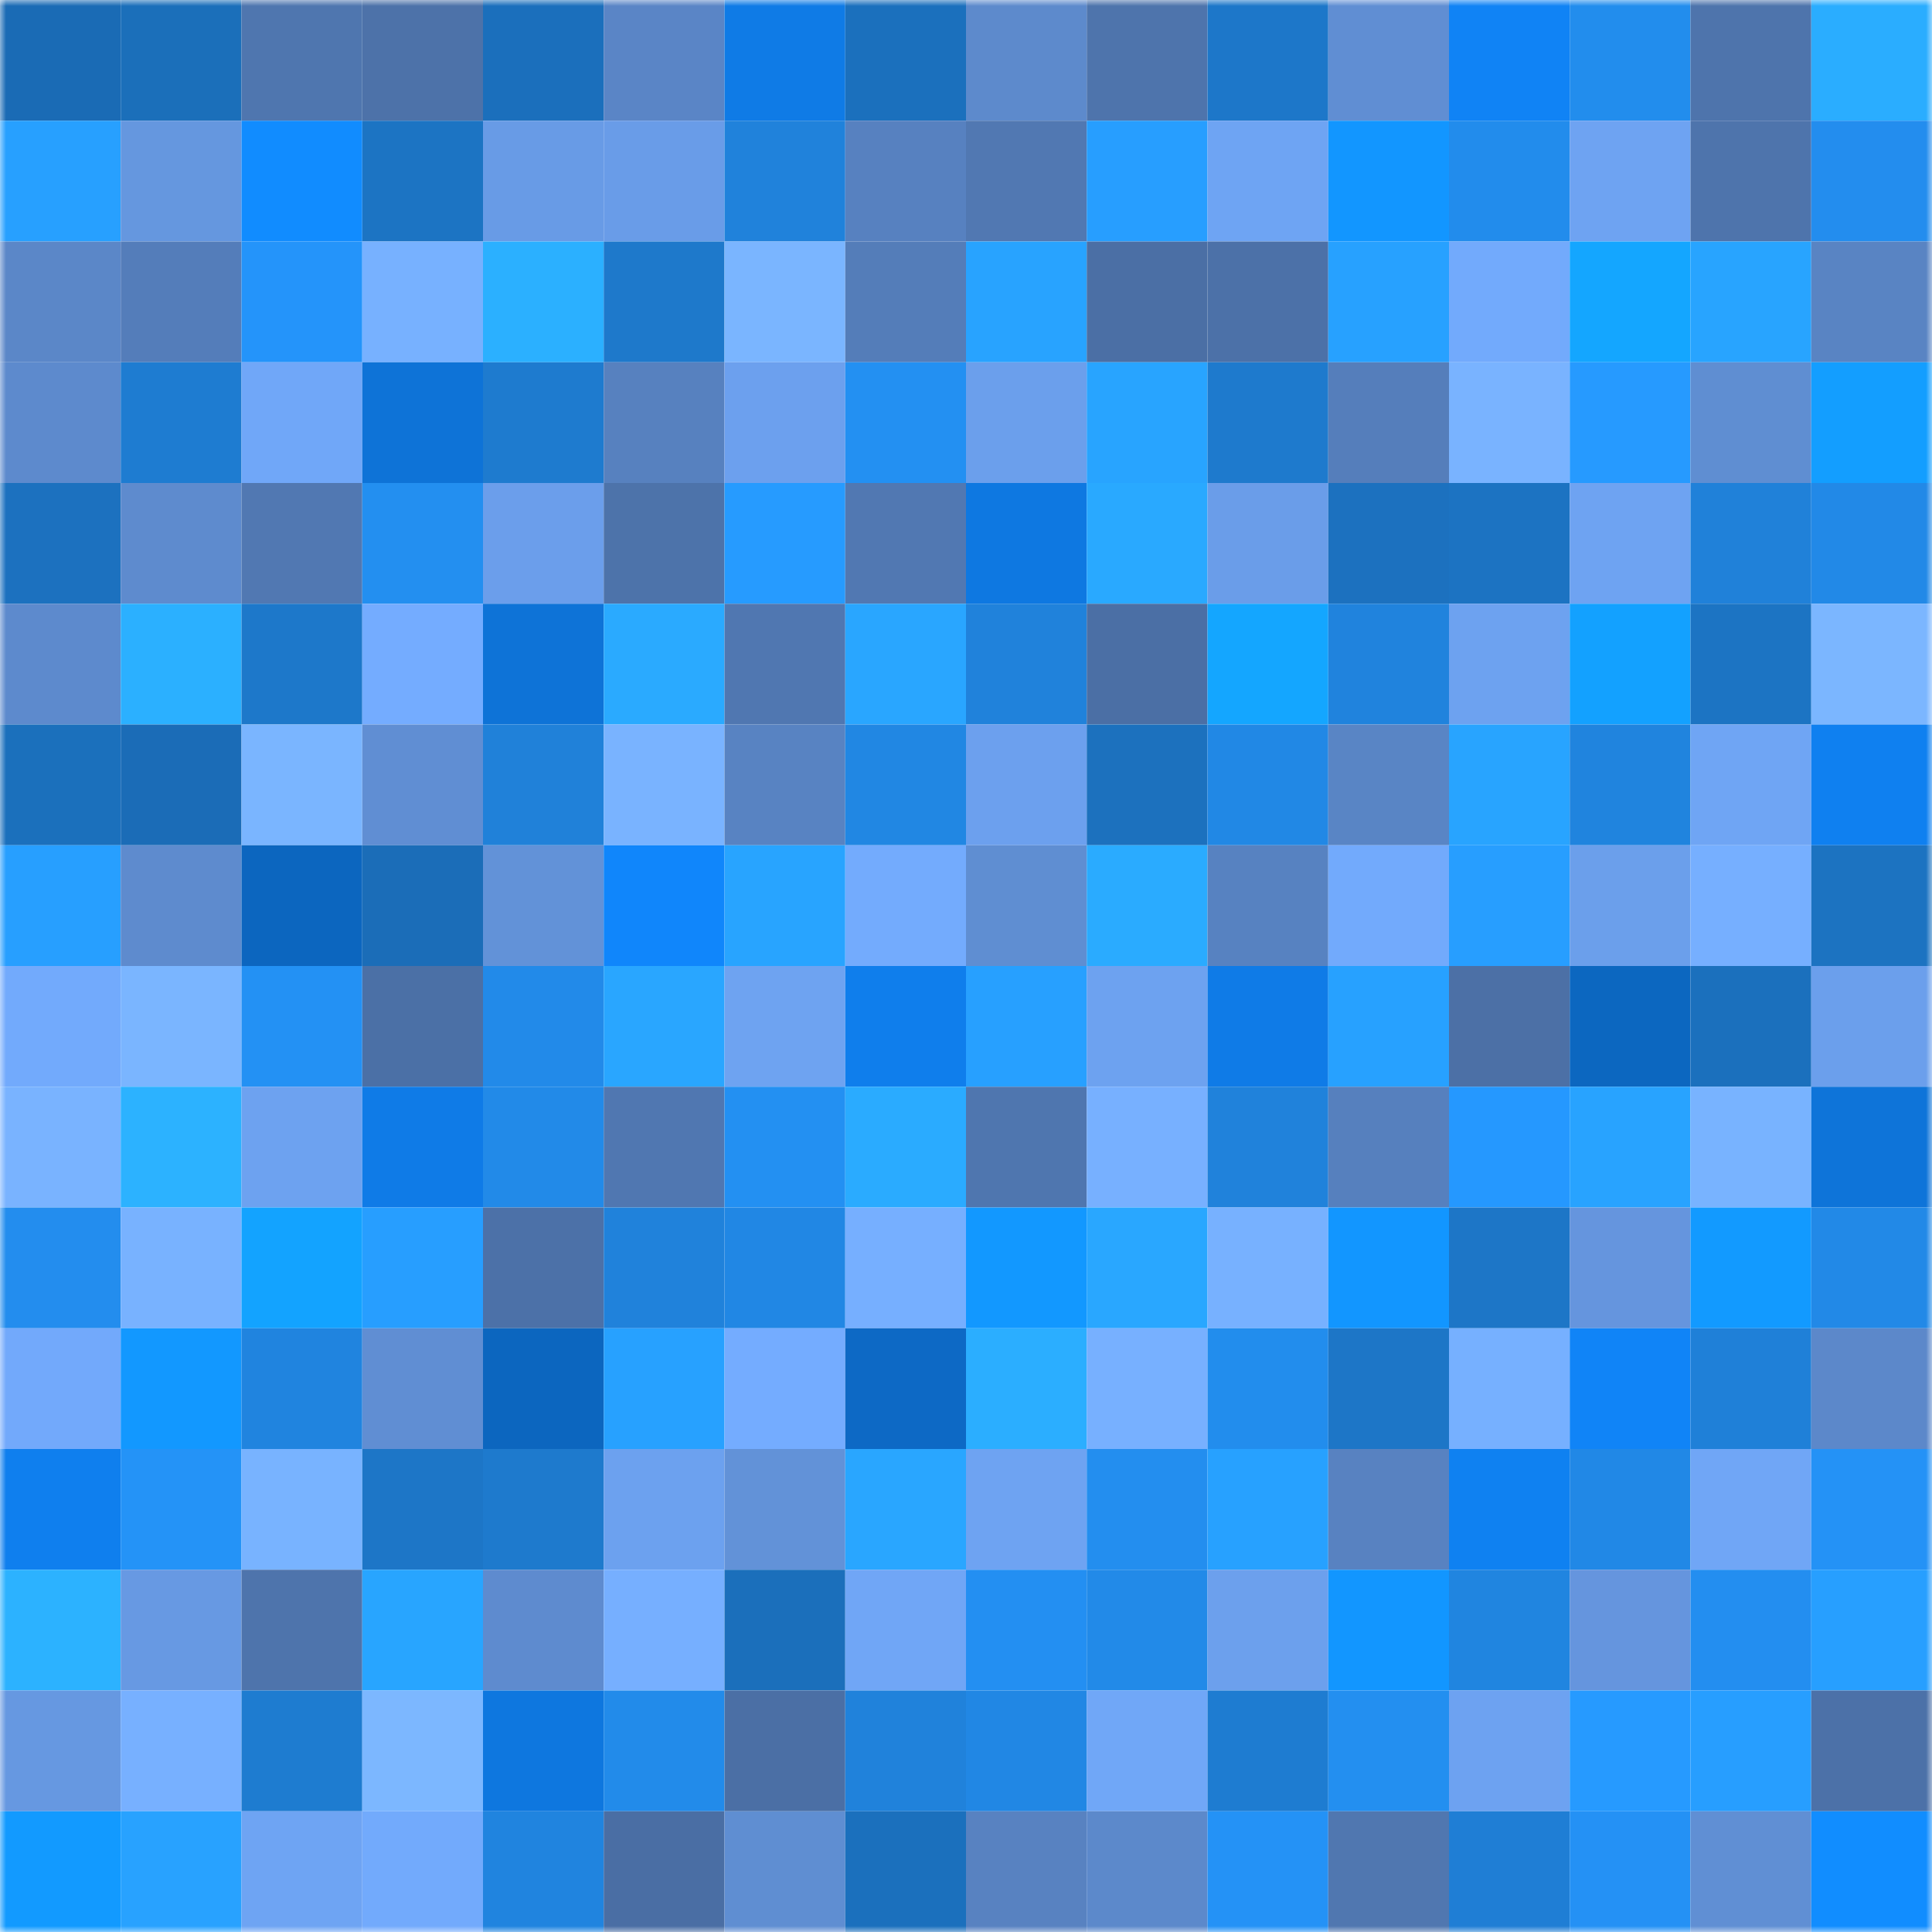 <svg viewBox="0 0 160 160" fill="none" role="img" xmlns="http://www.w3.org/2000/svg" width="240" height="240" name="ens%2Cvicmeek.eth"><mask id="328815401" mask-type="alpha" maskUnits="userSpaceOnUse" x="0" y="0" width="160" height="160"><rect width="160" height="160" fill="#FFFFFF"></rect></mask><g mask="url(#328815401)"><rect x="0" y="0" width="10" height="10" fill="#1a6bb5"></rect><rect x="10" y="0" width="10" height="10" fill="#1b6fba"></rect><rect x="20" y="0" width="10" height="10" fill="#4f76af"></rect><rect x="30" y="0" width="10" height="10" fill="#4d72a9"></rect><rect x="40" y="0" width="10" height="10" fill="#1b6fbc"></rect><rect x="50" y="0" width="10" height="10" fill="#5a85c6"></rect><rect x="60" y="0" width="10" height="10" fill="#0f7be6"></rect><rect x="70" y="0" width="10" height="10" fill="#1b70bd"></rect><rect x="80" y="0" width="10" height="10" fill="#5d8acc"></rect><rect x="90" y="0" width="10" height="10" fill="#4e74ac"></rect><rect x="100" y="0" width="10" height="10" fill="#1d77c9"></rect><rect x="110" y="0" width="10" height="10" fill="#608ed3"></rect><rect x="120" y="0" width="10" height="10" fill="#1083f5"></rect><rect x="130" y="0" width="10" height="10" fill="#228ded"></rect><rect x="140" y="0" width="10" height="10" fill="#4e74ac"></rect><rect x="150" y="0" width="10" height="10" fill="#2aadff"></rect><rect x="0" y="10" width="10" height="10" fill="#27a0ff"></rect><rect x="10" y="10" width="10" height="10" fill="#6597df"></rect><rect x="20" y="10" width="10" height="10" fill="#118cff"></rect><rect x="30" y="10" width="10" height="10" fill="#1c74c3"></rect><rect x="40" y="10" width="10" height="10" fill="#689be6"></rect><rect x="50" y="10" width="10" height="10" fill="#699ce8"></rect><rect x="60" y="10" width="10" height="10" fill="#2082db"></rect><rect x="70" y="10" width="10" height="10" fill="#5781c0"></rect><rect x="80" y="10" width="10" height="10" fill="#5178b2"></rect><rect x="90" y="10" width="10" height="10" fill="#279eff"></rect><rect x="100" y="10" width="10" height="10" fill="#6ea4f3"></rect><rect x="110" y="10" width="10" height="10" fill="#1296ff"></rect><rect x="120" y="10" width="10" height="10" fill="#228cec"></rect><rect x="130" y="10" width="10" height="10" fill="#6ea3f2"></rect><rect x="140" y="10" width="10" height="10" fill="#4e74ac"></rect><rect x="150" y="10" width="10" height="10" fill="#238dee"></rect><rect x="0" y="20" width="10" height="10" fill="#5b87c8"></rect><rect x="10" y="20" width="10" height="10" fill="#547dba"></rect><rect x="20" y="20" width="10" height="10" fill="#2494fa"></rect><rect x="30" y="20" width="10" height="10" fill="#77b1ff"></rect><rect x="40" y="20" width="10" height="10" fill="#2bb0ff"></rect><rect x="50" y="20" width="10" height="10" fill="#1e79cb"></rect><rect x="60" y="20" width="10" height="10" fill="#7ab5ff"></rect><rect x="70" y="20" width="10" height="10" fill="#547db9"></rect><rect x="80" y="20" width="10" height="10" fill="#28a3ff"></rect><rect x="90" y="20" width="10" height="10" fill="#4b6fa5"></rect><rect x="100" y="20" width="10" height="10" fill="#4c71a8"></rect><rect x="110" y="20" width="10" height="10" fill="#27a1ff"></rect><rect x="120" y="20" width="10" height="10" fill="#72aafc"></rect><rect x="130" y="20" width="10" height="10" fill="#14a6ff"></rect><rect x="140" y="20" width="10" height="10" fill="#28a4ff"></rect><rect x="150" y="20" width="10" height="10" fill="#5984c3"></rect><rect x="0" y="30" width="10" height="10" fill="#5d8acd"></rect><rect x="10" y="30" width="10" height="10" fill="#1e7cd1"></rect><rect x="20" y="30" width="10" height="10" fill="#70a7f8"></rect><rect x="30" y="30" width="10" height="10" fill="#0e73d7"></rect><rect x="40" y="30" width="10" height="10" fill="#1e7bcf"></rect><rect x="50" y="30" width="10" height="10" fill="#5781bf"></rect><rect x="60" y="30" width="10" height="10" fill="#6ca0ee"></rect><rect x="70" y="30" width="10" height="10" fill="#2390f2"></rect><rect x="80" y="30" width="10" height="10" fill="#6b9fec"></rect><rect x="90" y="30" width="10" height="10" fill="#28a4ff"></rect><rect x="100" y="30" width="10" height="10" fill="#1e7acd"></rect><rect x="110" y="30" width="10" height="10" fill="#557ebb"></rect><rect x="120" y="30" width="10" height="10" fill="#79b3ff"></rect><rect x="130" y="30" width="10" height="10" fill="#269aff"></rect><rect x="140" y="30" width="10" height="10" fill="#5f8ed2"></rect><rect x="150" y="30" width="10" height="10" fill="#139eff"></rect><rect x="0" y="40" width="10" height="10" fill="#1c71bf"></rect><rect x="10" y="40" width="10" height="10" fill="#5e8bce"></rect><rect x="20" y="40" width="10" height="10" fill="#5178b2"></rect><rect x="30" y="40" width="10" height="10" fill="#238ff0"></rect><rect x="40" y="40" width="10" height="10" fill="#6b9eeb"></rect><rect x="50" y="40" width="10" height="10" fill="#4d73aa"></rect><rect x="60" y="40" width="10" height="10" fill="#269bff"></rect><rect x="70" y="40" width="10" height="10" fill="#5178b2"></rect><rect x="80" y="40" width="10" height="10" fill="#0e78e1"></rect><rect x="90" y="40" width="10" height="10" fill="#29a9ff"></rect><rect x="100" y="40" width="10" height="10" fill="#6a9de9"></rect><rect x="110" y="40" width="10" height="10" fill="#1c71bf"></rect><rect x="120" y="40" width="10" height="10" fill="#1c73c2"></rect><rect x="130" y="40" width="10" height="10" fill="#6ea3f2"></rect><rect x="140" y="40" width="10" height="10" fill="#2081d9"></rect><rect x="150" y="40" width="10" height="10" fill="#2289e7"></rect><rect x="0" y="50" width="10" height="10" fill="#5d8acd"></rect><rect x="10" y="50" width="10" height="10" fill="#2bb0ff"></rect><rect x="20" y="50" width="10" height="10" fill="#1d78ca"></rect><rect x="30" y="50" width="10" height="10" fill="#74acff"></rect><rect x="40" y="50" width="10" height="10" fill="#0e73d7"></rect><rect x="50" y="50" width="10" height="10" fill="#2aaaff"></rect><rect x="60" y="50" width="10" height="10" fill="#5077b1"></rect><rect x="70" y="50" width="10" height="10" fill="#29a6ff"></rect><rect x="80" y="50" width="10" height="10" fill="#2082db"></rect><rect x="90" y="50" width="10" height="10" fill="#4b6fa5"></rect><rect x="100" y="50" width="10" height="10" fill="#14a6ff"></rect><rect x="110" y="50" width="10" height="10" fill="#2083dd"></rect><rect x="120" y="50" width="10" height="10" fill="#6da2f0"></rect><rect x="130" y="50" width="10" height="10" fill="#13a1ff"></rect><rect x="140" y="50" width="10" height="10" fill="#1c74c3"></rect><rect x="150" y="50" width="10" height="10" fill="#7bb6ff"></rect><rect x="0" y="60" width="10" height="10" fill="#1b70bc"></rect><rect x="10" y="60" width="10" height="10" fill="#1b6cb7"></rect><rect x="20" y="60" width="10" height="10" fill="#7ab5ff"></rect><rect x="30" y="60" width="10" height="10" fill="#608ed3"></rect><rect x="40" y="60" width="10" height="10" fill="#2081d9"></rect><rect x="50" y="60" width="10" height="10" fill="#79b3ff"></rect><rect x="60" y="60" width="10" height="10" fill="#5883c2"></rect><rect x="70" y="60" width="10" height="10" fill="#2187e3"></rect><rect x="80" y="60" width="10" height="10" fill="#6ca0ee"></rect><rect x="90" y="60" width="10" height="10" fill="#1c71be"></rect><rect x="100" y="60" width="10" height="10" fill="#2188e5"></rect><rect x="110" y="60" width="10" height="10" fill="#5985c5"></rect><rect x="120" y="60" width="10" height="10" fill="#28a4ff"></rect><rect x="130" y="60" width="10" height="10" fill="#2084de"></rect><rect x="140" y="60" width="10" height="10" fill="#6fa5f4"></rect><rect x="150" y="60" width="10" height="10" fill="#0f80f0"></rect><rect x="0" y="70" width="10" height="10" fill="#279fff"></rect><rect x="10" y="70" width="10" height="10" fill="#5e8bce"></rect><rect x="20" y="70" width="10" height="10" fill="#0c66bf"></rect><rect x="30" y="70" width="10" height="10" fill="#1b6db8"></rect><rect x="40" y="70" width="10" height="10" fill="#6292d8"></rect><rect x="50" y="70" width="10" height="10" fill="#1086fb"></rect><rect x="60" y="70" width="10" height="10" fill="#28a4ff"></rect><rect x="70" y="70" width="10" height="10" fill="#73abfd"></rect><rect x="80" y="70" width="10" height="10" fill="#5f8ed2"></rect><rect x="90" y="70" width="10" height="10" fill="#2aabff"></rect><rect x="100" y="70" width="10" height="10" fill="#5782c1"></rect><rect x="110" y="70" width="10" height="10" fill="#72aafc"></rect><rect x="120" y="70" width="10" height="10" fill="#279eff"></rect><rect x="130" y="70" width="10" height="10" fill="#6b9feb"></rect><rect x="140" y="70" width="10" height="10" fill="#76afff"></rect><rect x="150" y="70" width="10" height="10" fill="#1c73c1"></rect><rect x="0" y="80" width="10" height="10" fill="#72aafc"></rect><rect x="10" y="80" width="10" height="10" fill="#7ab5ff"></rect><rect x="20" y="80" width="10" height="10" fill="#2391f4"></rect><rect x="30" y="80" width="10" height="10" fill="#4b70a6"></rect><rect x="40" y="80" width="10" height="10" fill="#228ae9"></rect><rect x="50" y="80" width="10" height="10" fill="#29a6ff"></rect><rect x="60" y="80" width="10" height="10" fill="#6ea3f1"></rect><rect x="70" y="80" width="10" height="10" fill="#0f7eec"></rect><rect x="80" y="80" width="10" height="10" fill="#27a0ff"></rect><rect x="90" y="80" width="10" height="10" fill="#6da2f0"></rect><rect x="100" y="80" width="10" height="10" fill="#0f7be7"></rect><rect x="110" y="80" width="10" height="10" fill="#27a1ff"></rect><rect x="120" y="80" width="10" height="10" fill="#4c70a6"></rect><rect x="130" y="80" width="10" height="10" fill="#0c67c0"></rect><rect x="140" y="80" width="10" height="10" fill="#1b70bd"></rect><rect x="150" y="80" width="10" height="10" fill="#6b9fec"></rect><rect x="0" y="90" width="10" height="10" fill="#79b3ff"></rect><rect x="10" y="90" width="10" height="10" fill="#2cb2ff"></rect><rect x="20" y="90" width="10" height="10" fill="#6da2f0"></rect><rect x="30" y="90" width="10" height="10" fill="#0f7be7"></rect><rect x="40" y="90" width="10" height="10" fill="#228ae8"></rect><rect x="50" y="90" width="10" height="10" fill="#5077b1"></rect><rect x="60" y="90" width="10" height="10" fill="#2390f2"></rect><rect x="70" y="90" width="10" height="10" fill="#2aabff"></rect><rect x="80" y="90" width="10" height="10" fill="#4f76af"></rect><rect x="90" y="90" width="10" height="10" fill="#77b0ff"></rect><rect x="100" y="90" width="10" height="10" fill="#2082db"></rect><rect x="110" y="90" width="10" height="10" fill="#5680be"></rect><rect x="120" y="90" width="10" height="10" fill="#2598ff"></rect><rect x="130" y="90" width="10" height="10" fill="#28a3ff"></rect><rect x="140" y="90" width="10" height="10" fill="#78b3ff"></rect><rect x="150" y="90" width="10" height="10" fill="#0e74d9"></rect><rect x="0" y="100" width="10" height="10" fill="#238dee"></rect><rect x="10" y="100" width="10" height="10" fill="#78b2ff"></rect><rect x="20" y="100" width="10" height="10" fill="#13a3ff"></rect><rect x="30" y="100" width="10" height="10" fill="#279eff"></rect><rect x="40" y="100" width="10" height="10" fill="#4c71a8"></rect><rect x="50" y="100" width="10" height="10" fill="#2082db"></rect><rect x="60" y="100" width="10" height="10" fill="#2187e4"></rect><rect x="70" y="100" width="10" height="10" fill="#76afff"></rect><rect x="80" y="100" width="10" height="10" fill="#1298ff"></rect><rect x="90" y="100" width="10" height="10" fill="#29a7ff"></rect><rect x="100" y="100" width="10" height="10" fill="#77b1ff"></rect><rect x="110" y="100" width="10" height="10" fill="#1296ff"></rect><rect x="120" y="100" width="10" height="10" fill="#1d76c7"></rect><rect x="130" y="100" width="10" height="10" fill="#6595de"></rect><rect x="140" y="100" width="10" height="10" fill="#129aff"></rect><rect x="150" y="100" width="10" height="10" fill="#2289e7"></rect><rect x="0" y="110" width="10" height="10" fill="#72a9fb"></rect><rect x="10" y="110" width="10" height="10" fill="#1298ff"></rect><rect x="20" y="110" width="10" height="10" fill="#2084df"></rect><rect x="30" y="110" width="10" height="10" fill="#608ed3"></rect><rect x="40" y="110" width="10" height="10" fill="#0c66bf"></rect><rect x="50" y="110" width="10" height="10" fill="#27a1ff"></rect><rect x="60" y="110" width="10" height="10" fill="#74acff"></rect><rect x="70" y="110" width="10" height="10" fill="#0d69c5"></rect><rect x="80" y="110" width="10" height="10" fill="#2baeff"></rect><rect x="90" y="110" width="10" height="10" fill="#77b0ff"></rect><rect x="100" y="110" width="10" height="10" fill="#228ded"></rect><rect x="110" y="110" width="10" height="10" fill="#1d76c7"></rect><rect x="120" y="110" width="10" height="10" fill="#76b0ff"></rect><rect x="130" y="110" width="10" height="10" fill="#1084f7"></rect><rect x="140" y="110" width="10" height="10" fill="#1f80d8"></rect><rect x="150" y="110" width="10" height="10" fill="#5c88ca"></rect><rect x="0" y="120" width="10" height="10" fill="#0f7fee"></rect><rect x="10" y="120" width="10" height="10" fill="#2493f7"></rect><rect x="20" y="120" width="10" height="10" fill="#78b3ff"></rect><rect x="30" y="120" width="10" height="10" fill="#1d76c7"></rect><rect x="40" y="120" width="10" height="10" fill="#1e7acd"></rect><rect x="50" y="120" width="10" height="10" fill="#6ca1ef"></rect><rect x="60" y="120" width="10" height="10" fill="#6292d8"></rect><rect x="70" y="120" width="10" height="10" fill="#29a6ff"></rect><rect x="80" y="120" width="10" height="10" fill="#6ea3f2"></rect><rect x="90" y="120" width="10" height="10" fill="#238eef"></rect><rect x="100" y="120" width="10" height="10" fill="#27a1ff"></rect><rect x="110" y="120" width="10" height="10" fill="#5882c1"></rect><rect x="120" y="120" width="10" height="10" fill="#0f81f1"></rect><rect x="130" y="120" width="10" height="10" fill="#2188e6"></rect><rect x="140" y="120" width="10" height="10" fill="#70a6f6"></rect><rect x="150" y="120" width="10" height="10" fill="#2492f6"></rect><rect x="0" y="130" width="10" height="10" fill="#2cb2ff"></rect><rect x="10" y="130" width="10" height="10" fill="#6799e3"></rect><rect x="20" y="130" width="10" height="10" fill="#4e74ac"></rect><rect x="30" y="130" width="10" height="10" fill="#28a5ff"></rect><rect x="40" y="130" width="10" height="10" fill="#5e8bcf"></rect><rect x="50" y="130" width="10" height="10" fill="#76afff"></rect><rect x="60" y="130" width="10" height="10" fill="#1b6fbb"></rect><rect x="70" y="130" width="10" height="10" fill="#70a6f6"></rect><rect x="80" y="130" width="10" height="10" fill="#238ff2"></rect><rect x="90" y="130" width="10" height="10" fill="#228ae8"></rect><rect x="100" y="130" width="10" height="10" fill="#6ca0ed"></rect><rect x="110" y="130" width="10" height="10" fill="#1296ff"></rect><rect x="120" y="130" width="10" height="10" fill="#2085e0"></rect><rect x="130" y="130" width="10" height="10" fill="#6595de"></rect><rect x="140" y="130" width="10" height="10" fill="#238ef0"></rect><rect x="150" y="130" width="10" height="10" fill="#279fff"></rect><rect x="0" y="140" width="10" height="10" fill="#6698e1"></rect><rect x="10" y="140" width="10" height="10" fill="#77b0ff"></rect><rect x="20" y="140" width="10" height="10" fill="#1e7cd0"></rect><rect x="30" y="140" width="10" height="10" fill="#7cb7ff"></rect><rect x="40" y="140" width="10" height="10" fill="#0e77df"></rect><rect x="50" y="140" width="10" height="10" fill="#228bea"></rect><rect x="60" y="140" width="10" height="10" fill="#4b6fa5"></rect><rect x="70" y="140" width="10" height="10" fill="#2082db"></rect><rect x="80" y="140" width="10" height="10" fill="#2187e4"></rect><rect x="90" y="140" width="10" height="10" fill="#70a7f7"></rect><rect x="100" y="140" width="10" height="10" fill="#1e7cd1"></rect><rect x="110" y="140" width="10" height="10" fill="#238ff0"></rect><rect x="120" y="140" width="10" height="10" fill="#6da2f1"></rect><rect x="130" y="140" width="10" height="10" fill="#269aff"></rect><rect x="140" y="140" width="10" height="10" fill="#279eff"></rect><rect x="150" y="140" width="10" height="10" fill="#4c71a8"></rect><rect x="0" y="150" width="10" height="10" fill="#129aff"></rect><rect x="10" y="150" width="10" height="10" fill="#28a2ff"></rect><rect x="20" y="150" width="10" height="10" fill="#6ea4f3"></rect><rect x="30" y="150" width="10" height="10" fill="#72aafc"></rect><rect x="40" y="150" width="10" height="10" fill="#2084df"></rect><rect x="50" y="150" width="10" height="10" fill="#4a6ea4"></rect><rect x="60" y="150" width="10" height="10" fill="#5f8ed2"></rect><rect x="70" y="150" width="10" height="10" fill="#1b70bd"></rect><rect x="80" y="150" width="10" height="10" fill="#5882c1"></rect><rect x="90" y="150" width="10" height="10" fill="#5c89cb"></rect><rect x="100" y="150" width="10" height="10" fill="#2492f6"></rect><rect x="110" y="150" width="10" height="10" fill="#5077b0"></rect><rect x="120" y="150" width="10" height="10" fill="#1f7ed5"></rect><rect x="130" y="150" width="10" height="10" fill="#2491f5"></rect><rect x="140" y="150" width="10" height="10" fill="#608fd4"></rect><rect x="150" y="150" width="10" height="10" fill="#118dff"></rect></g></svg>